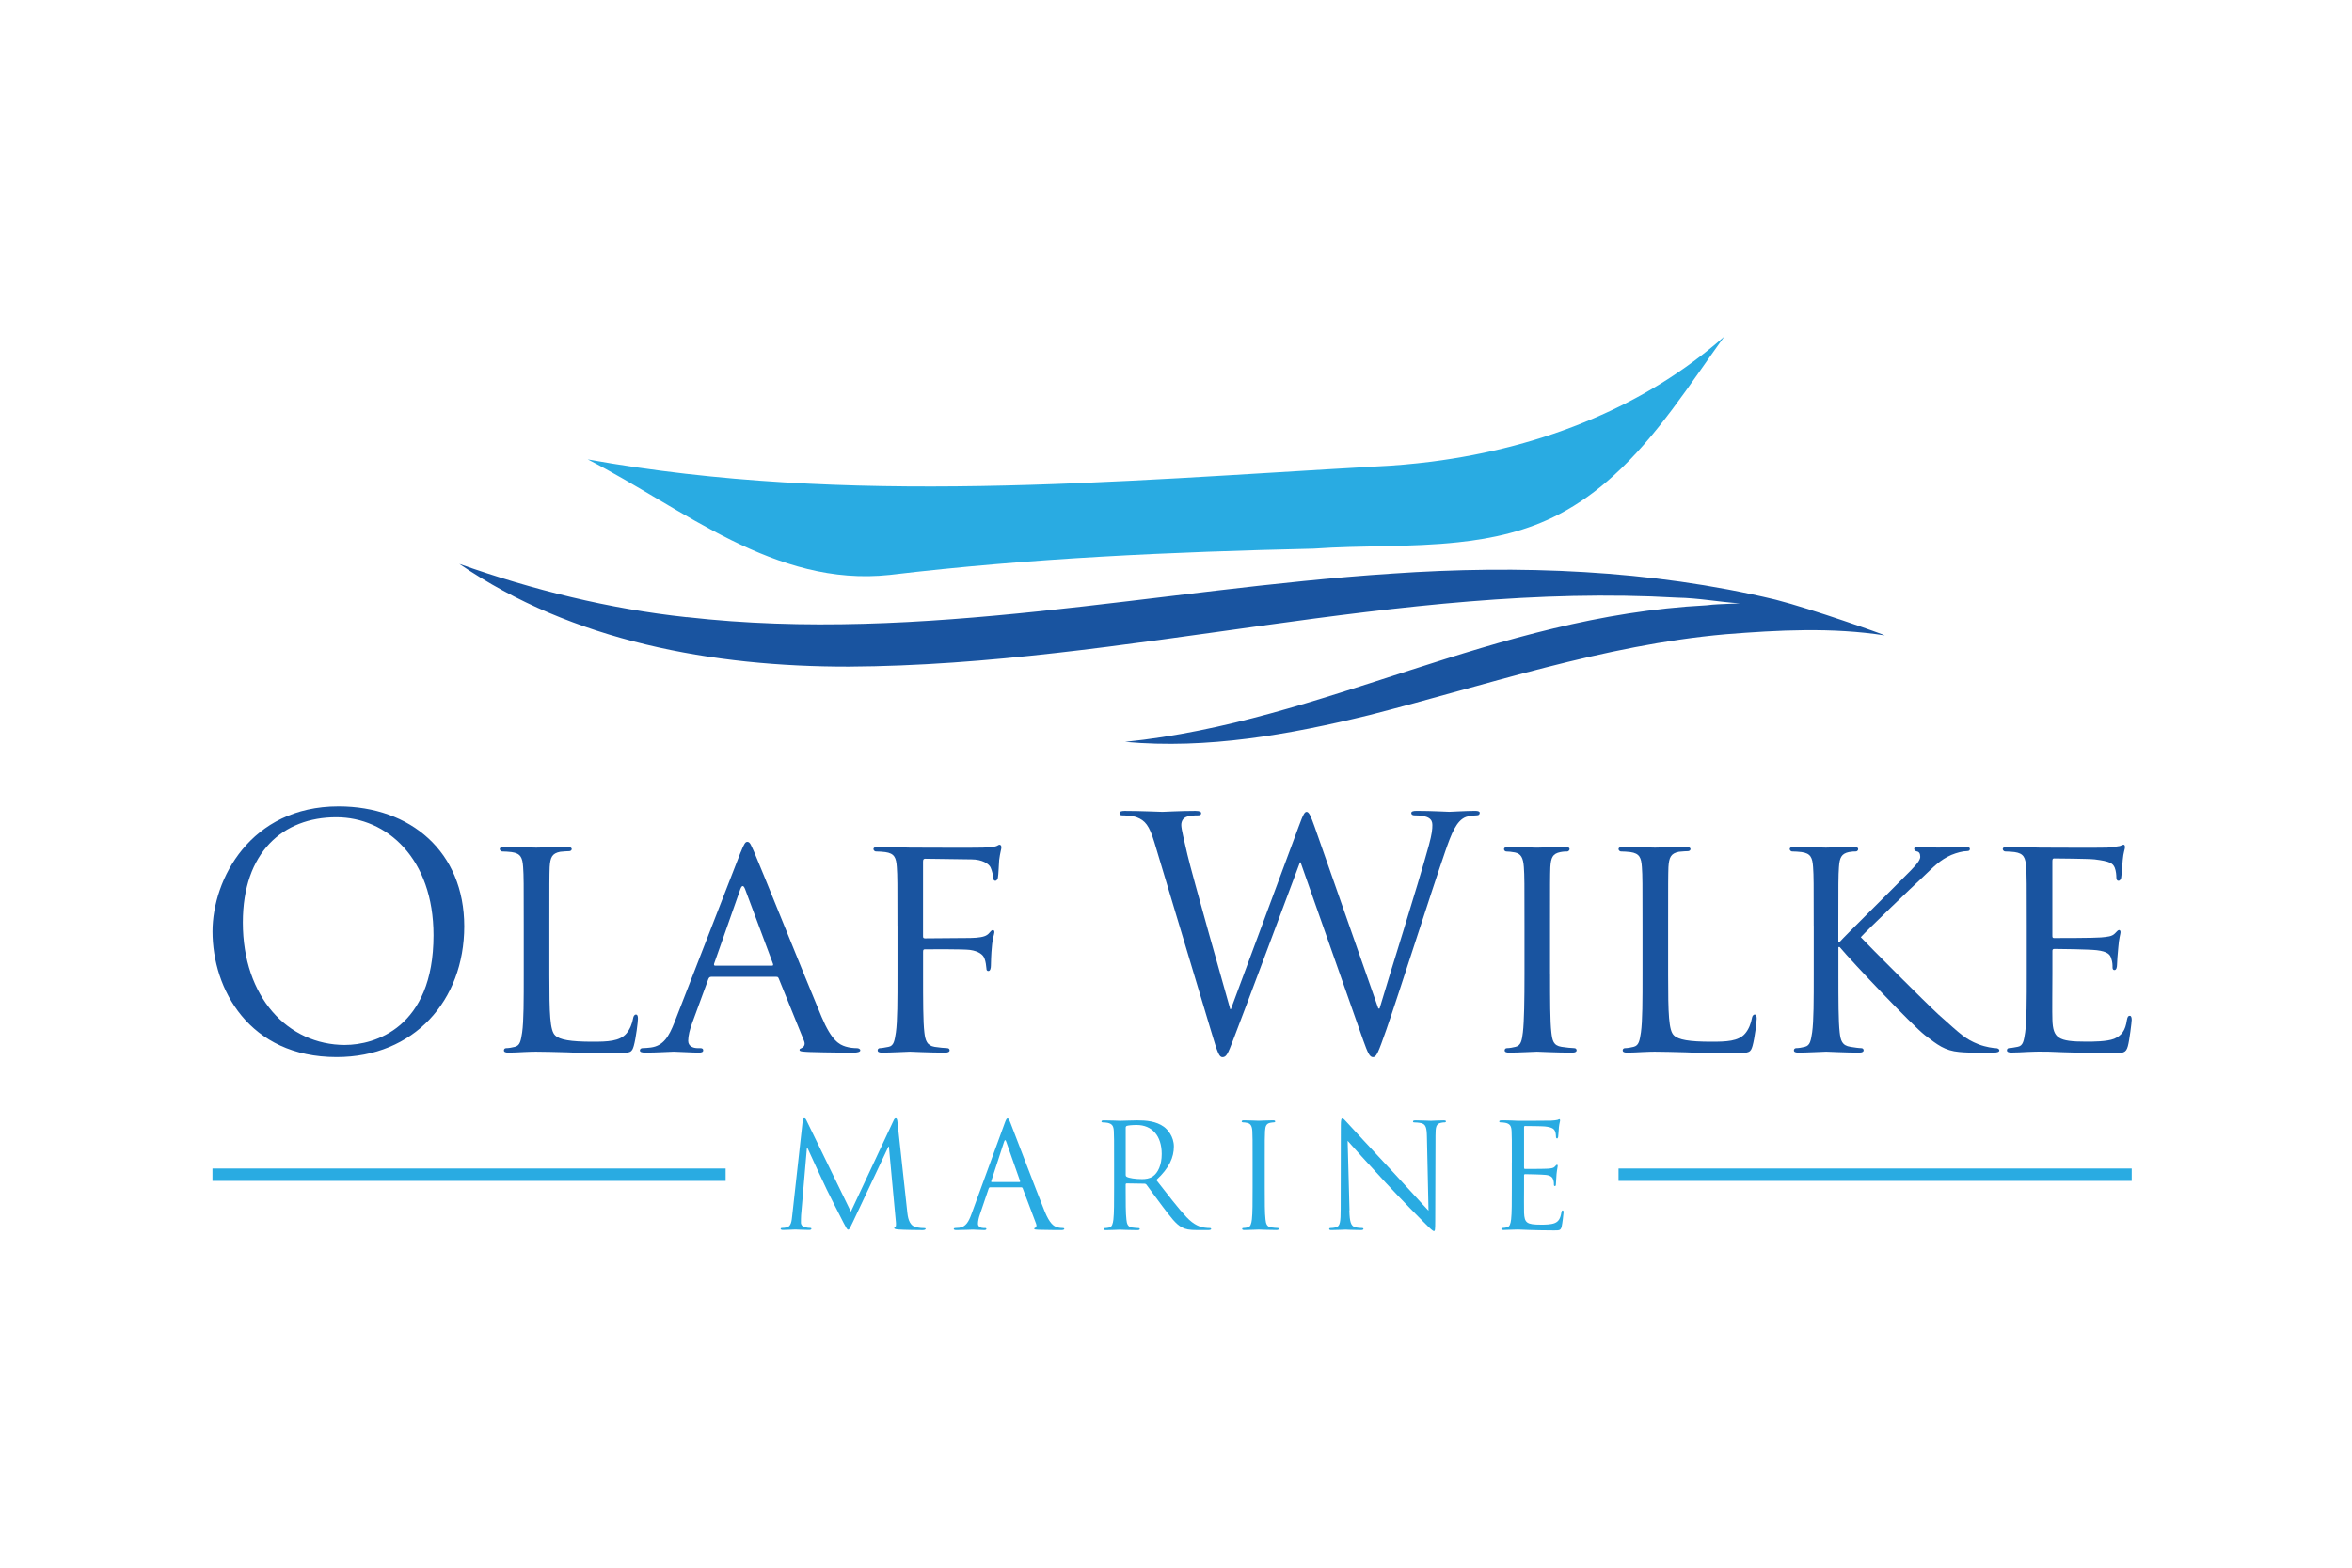 <?xml version="1.0" encoding="UTF-8"?> <svg xmlns="http://www.w3.org/2000/svg" id="Calque_2" data-name="Calque 2" viewBox="0 0 600 400"><defs><style> .cls-1 { fill: none; } .cls-1, .cls-2, .cls-3 { stroke-width: 0px; } .cls-2 { fill: #29abe2; } .cls-3 { fill: #1954a0; } </style></defs><g id="Calque_1-2" data-name="Calque 1"><rect class="cls-1" width="600" height="400"></rect><g id="Olaf_Wilke_Marine" data-name="Olaf Wilke Marine"><g><path class="cls-3" d="m86.36,205.74c18.36,0,32.07,11.59,32.07,30.6s-12.89,33.38-32.56,33.38c-22.36,0-31.66-17.38-31.66-32.07,0-13.22,9.63-31.91,32.15-31.91Zm1.71,60.88c7.34,0,22.52-4.24,22.52-27.99,0-19.59-11.91-30.11-24.81-30.11-13.63,0-23.83,8.98-23.83,26.85,0,19.02,11.43,31.26,26.12,31.26Z"></path><path class="cls-3" d="m140.14,248.58c0,10.2.16,14.36,1.47,15.59,1.14,1.14,3.92,1.63,9.55,1.63,3.75,0,6.94-.08,8.65-2.12.9-1.06,1.47-2.53,1.71-3.92.08-.49.33-.9.73-.9.33,0,.49.33.49,1.06s-.49,4.9-1.06,6.94c-.49,1.63-.73,1.88-4.57,1.88-5.14,0-9.14-.08-12.49-.24-3.26-.08-5.71-.16-7.83-.16-.33,0-1.55,0-2.94.08-1.47.08-3.02.16-4.16.16-.73,0-1.14-.16-1.14-.57,0-.25.16-.57.57-.57.65,0,1.55-.16,2.2-.33,1.39-.33,1.55-1.63,1.88-3.67.41-2.86.41-8.32.41-15.02v-12.24c0-10.77,0-12.73-.16-14.93-.16-2.37-.57-3.51-2.94-3.84-.57-.08-1.8-.16-2.45-.16-.24,0-.57-.33-.57-.57,0-.41.33-.57,1.14-.57,3.26,0,7.75.16,8.16.16.33,0,5.71-.16,7.92-.16.73,0,1.14.16,1.14.57,0,.24-.33.49-.57.49-.49,0-1.55.08-2.37.16-2.12.41-2.53,1.47-2.69,3.92-.08,2.2-.08,4.16-.08,14.93v12.41Z"></path><path class="cls-3" d="m188.94,217.49c.9-2.29,1.22-2.69,1.71-2.69.73,0,.98.98,1.71,2.53,1.31,2.94,12.81,31.58,17.22,42.11,2.61,6.2,4.57,7.1,6.12,7.59,1.06.33,2.12.41,2.86.41.41,0,.9.16.9.57s-.82.57-1.63.57c-1.06,0-6.37,0-11.34-.16-1.39-.08-2.53-.08-2.53-.49,0-.33.16-.33.49-.49.41-.16,1.14-.73.65-1.88l-6.45-15.91c-.16-.33-.24-.41-.65-.41h-16.57c-.33,0-.57.16-.73.57l-4.08,11.1c-.65,1.71-1.06,3.43-1.06,4.65,0,1.39,1.22,1.88,2.45,1.88h.65c.57,0,.73.24.73.57,0,.41-.41.57-1.06.57-1.71,0-5.63-.24-6.45-.24-.73,0-4.33.24-7.26.24-.9,0-1.39-.16-1.39-.57,0-.33.33-.57.65-.57.49,0,1.55-.08,2.12-.16,3.26-.41,4.65-2.86,6.04-6.37l16.89-43.42Zm8,28.89c.33,0,.33-.16.24-.49l-7.1-19.02c-.41-1.06-.82-1.06-1.22,0l-6.69,19.02c-.08.33,0,.49.24.49h14.53Z"></path><path class="cls-3" d="m228.94,236.18c0-10.77,0-12.73-.16-14.93-.16-2.37-.57-3.51-2.94-3.84-.57-.08-1.8-.16-2.45-.16-.24,0-.57-.33-.57-.57,0-.41.33-.57,1.14-.57,3.26,0,7.75.16,8.16.16,1.39,0,16.97.08,18.61,0,1.39-.08,2.61-.08,3.26-.33.41-.08.73-.41.98-.41.33,0,.49.33.49.65,0,.49-.33,1.31-.57,3.26-.08.65-.16,3.75-.33,4.57-.08.33-.33.73-.65.73s-.57-.33-.57-.82c0-.57-.24-1.71-.65-2.61s-2.12-2.04-4.9-2.04l-11.75-.16c-.41,0-.57.16-.57.73v18.93c0,.41,0,.65.49.65l9.79-.08c1.22,0,2.29,0,3.26-.08,1.71-.16,2.69-.41,3.35-1.22.33-.41.65-.73.9-.73.33,0,.41.25.41.57,0,.41-.49,1.55-.65,3.84-.16,1.39-.24,4.16-.24,4.65,0,.65-.16,1.39-.65,1.39-.41,0-.49-.33-.49-.65-.08-.73-.16-1.71-.49-2.53-.33-.98-1.47-1.88-3.67-2.2-1.8-.24-10.28-.16-11.51-.16-.41,0-.49.16-.49.65v5.55c0,6.86,0,12.32.33,15.02.24,2.04.65,3.35,2.61,3.67,1.06.16,2.61.33,3.26.33.41,0,.57.33.57.57,0,.33-.33.57-1.14.57-4,0-8.65-.24-8.98-.24-.41,0-4.9.24-7.1.24-.73,0-1.14-.16-1.14-.57,0-.25.16-.57.57-.57.65,0,1.55-.24,2.2-.33,1.39-.24,1.55-1.63,1.88-3.67.41-2.86.41-8.32.41-15.02v-12.24Z"></path><path class="cls-3" d="m351.6,257.32h.33c2.2-7.51,9.71-31.18,12.57-41.62.82-3.02.9-4.16.9-5.22,0-1.47-.9-2.45-4.65-2.45-.41,0-.73-.24-.73-.57,0-.41.41-.57,1.39-.57,4.16,0,7.59.24,8.32.24.57,0,4.08-.24,6.61-.24.73,0,1.14.16,1.14.49,0,.41-.24.65-.73.65-.33,0-1.88.08-2.77.41-2.45.9-3.75,4.33-5.3,8.81-3.59,10.36-11.83,36.32-15.02,45.46-2.12,6.04-2.53,7.02-3.43,7.02-.82,0-1.31-1.06-2.45-4.24l-16-45.46h-.16c-2.94,7.83-14.12,37.79-17.06,45.38-1.31,3.43-1.71,4.33-2.69,4.33-.82,0-1.22-.9-2.86-6.45l-14.53-48.39c-1.31-4.33-2.37-5.55-4.49-6.37-1.06-.41-3.1-.49-3.67-.49-.41,0-.73-.08-.73-.57,0-.41.49-.57,1.31-.57,4.24,0,8.73.24,9.63.24.73,0,4.33-.24,8.41-.24,1.14,0,1.47.24,1.47.57,0,.49-.41.57-.82.57-.65,0-2.2,0-3.18.49-.49.24-1.06.9-1.06,1.96s.73,3.92,1.55,7.51c1.22,5.22,9.71,35.17,10.94,39.5h.16l17.3-46.6c1.22-3.35,1.55-3.75,2.04-3.75.57,0,1.06,1.06,2.04,3.84l16.24,46.35Z"></path><path class="cls-3" d="m395.43,248.42c0,6.69,0,12.16.33,15.02.24,2.04.49,3.35,2.61,3.67,1.06.16,2.61.33,3.26.33.41,0,.57.33.57.57,0,.33-.33.57-1.14.57-4,0-8.65-.24-8.98-.24-.41,0-4.9.24-7.1.24-.73,0-1.14-.16-1.14-.57,0-.25.16-.57.57-.57.65,0,1.55-.16,2.2-.33,1.39-.33,1.63-1.63,1.88-3.67.33-2.86.41-8.32.41-15.02v-12.24c0-10.77,0-12.73-.16-14.93-.16-2.37-.73-3.43-2.29-3.75-.82-.16-1.71-.24-2.2-.24-.33,0-.57-.33-.57-.57,0-.41.33-.57,1.14-.57,2.37,0,6.86.16,7.26.16.33,0,4.98-.16,7.18-.16.82,0,1.14.16,1.14.57,0,.24-.33.57-.57.57-.49,0-.98,0-1.8.16-1.96.41-2.37,1.39-2.53,3.84-.08,2.2-.08,4.16-.08,14.93v12.24Z"></path><path class="cls-3" d="m425.54,248.58c0,10.2.16,14.36,1.47,15.59,1.14,1.14,3.92,1.63,9.55,1.63,3.75,0,6.94-.08,8.65-2.12.9-1.06,1.47-2.53,1.71-3.92.08-.49.33-.9.73-.9.33,0,.49.33.49,1.06s-.49,4.9-1.06,6.94c-.49,1.63-.73,1.88-4.57,1.88-5.14,0-9.14-.08-12.49-.24-3.26-.08-5.71-.16-7.83-.16-.33,0-1.55,0-2.94.08-1.47.08-3.02.16-4.16.16-.73,0-1.14-.16-1.14-.57,0-.25.16-.57.57-.57.65,0,1.55-.16,2.2-.33,1.39-.33,1.55-1.63,1.88-3.67.41-2.86.41-8.32.41-15.02v-12.24c0-10.77,0-12.73-.16-14.93-.16-2.37-.57-3.51-2.94-3.84-.57-.08-1.8-.16-2.45-.16-.24,0-.57-.33-.57-.57,0-.41.33-.57,1.14-.57,3.26,0,7.75.16,8.16.16.33,0,5.71-.16,7.92-.16.73,0,1.14.16,1.14.57,0,.24-.33.49-.57.49-.49,0-1.55.08-2.37.16-2.12.41-2.53,1.47-2.69,3.92-.08,2.2-.08,4.16-.08,14.93v12.41Z"></path><path class="cls-3" d="m462.68,236.18c0-10.77,0-12.73-.16-14.93-.16-2.37-.57-3.51-2.94-3.84-.57-.08-1.8-.16-2.45-.16-.24,0-.57-.33-.57-.57,0-.41.33-.57,1.14-.57,3.26,0,7.67.16,8.08.16.65,0,4.98-.16,7.1-.16.82,0,1.14.16,1.14.57,0,.24-.24.57-.57.57-.49,0-.9,0-1.8.16-1.88.41-2.37,1.39-2.53,3.84-.16,2.2-.16,4.16-.16,14.93v4.16h.33c1.14-1.31,13.96-13.96,16.65-16.73,2.04-2.04,3.92-3.84,3.92-4.98,0-.9-.33-1.31-.9-1.39-.41-.08-.65-.41-.65-.65,0-.33.33-.49.82-.49,1.47,0,3.67.16,5.39.16.41,0,5.14-.16,6.94-.16.73,0,1.06.16,1.06.49s-.16.57-.73.57c-1.06,0-2.61.41-4,.98-2.94,1.31-4.33,2.86-7.51,5.88-1.8,1.63-14.04,13.38-15.59,15.1,1.88,2.04,16.81,16.98,19.75,19.67,6.04,5.39,6.86,6.28,10.28,7.67,1.88.73,3.92.98,4.41.98s.9.24.9.57-.33.57-1.55.57h-3.67c-2.04,0-3.35,0-4.98-.16-3.75-.33-5.63-1.88-8.73-4.24-3.26-2.53-18.36-18.44-21.79-22.53h-.33v6.77c0,6.69,0,12.16.33,15.02.24,2.04.57,3.35,2.77,3.67.98.16,2.12.33,2.77.33.41,0,.57.33.57.57,0,.33-.33.57-1.14.57-3.51,0-7.83-.24-8.41-.24s-4.9.24-7.1.24c-.73,0-1.14-.16-1.14-.57,0-.25.16-.57.57-.57.65,0,1.55-.16,2.2-.33,1.39-.33,1.55-1.63,1.88-3.67.41-2.86.41-8.32.41-15.02v-12.24Z"></path><path class="cls-3" d="m517.03,236.18c0-10.77,0-12.73-.16-14.93-.16-2.37-.57-3.51-2.94-3.84-.57-.08-1.8-.16-2.45-.16-.24,0-.57-.33-.57-.57,0-.41.33-.57,1.14-.57,3.26,0,7.92.16,8.32.16.49,0,15.51.08,17.14,0,1.39-.08,2.69-.33,3.26-.41.33-.08.65-.33.98-.33.24,0,.33.33.33.65,0,.49-.41,1.31-.57,3.26-.08.65-.25,3.75-.41,4.57-.08.33-.33.73-.65.73-.41,0-.57-.33-.57-.9,0-.49-.08-1.63-.41-2.45-.49-1.14-1.22-1.63-5.14-2.12-1.22-.16-9.55-.24-10.36-.24-.33,0-.41.24-.41.73v18.85c0,.49,0,.73.41.73.9,0,10.36,0,12-.16,1.71-.16,2.77-.24,3.51-.98.49-.49.82-.9,1.06-.9s.41.16.41.57-.41,1.55-.57,3.84c-.16,1.39-.33,4-.33,4.49,0,.57-.16,1.31-.65,1.31-.33,0-.49-.24-.49-.65,0-.65,0-1.39-.33-2.29-.25-.98-.9-1.79-3.67-2.12-1.96-.24-9.63-.33-10.85-.33-.41,0-.49.24-.49.49v5.79c0,2.37-.08,10.45,0,11.83.16,4.65,1.47,5.55,8.57,5.55,1.88,0,5.31,0,7.18-.73,1.88-.82,2.86-2.04,3.26-4.82.16-.82.33-1.06.73-1.06s.49.57.49,1.06-.57,5.22-.98,6.69c-.49,1.8-1.22,1.8-4,1.8-5.39,0-9.55-.16-12.49-.24-3.02-.16-4.9-.16-5.96-.16-.16,0-1.55,0-3.1.08-1.39.08-3.02.16-4.16.16-.73,0-1.14-.16-1.14-.57,0-.25.16-.57.57-.57.65,0,1.55-.24,2.2-.33,1.39-.24,1.55-1.63,1.88-3.67.41-2.86.41-8.32.41-15.02v-12.24Z"></path></g><g><path class="cls-3" d="m175.15,157.45c60.24,6.86,119.97-7.15,179.88-11.09,32.42-2.24,66.06-1,97.77,6.61,0,0,0,0,0,0,.06.02.13.03.19.05,0,0,.02,0,.02,0h0c9.15,2.33,27.64,8.9,27.81,9.1-13.43-2.09-27.13-1.37-40.64-.29-31.13,2.75-60.83,12.95-90.93,20.64-20.29,4.96-41.28,8.73-62.23,6.82,50.9-5.17,93.75-32.03,148.28-34.85,2.42-.28,2.93-.25,8.55-.5-5.32-.34-10.64-1.37-15.98-1.45-71.09-4.1-140.5,17.23-211.4,17.6-34.46.04-70.41-6.38-99.29-26.21,18.76,6.64,38.18,11.47,57.97,13.59Z"></path><path class="cls-2" d="m439.85,85.89c-8.75,12.14-17.08,25.39-28.25,35.49-4.16,3.79-8.74,7.14-13.86,9.82-8.13,4.25-16.83,6.22-25.75,7.16-12.17,1.33-24.75.76-36.86,1.63-36.13.82-72.26,2.41-108.18,6.7-29.31,3.15-52.59-16.92-77.01-29.47,66.38,11.93,134.09,5.58,200.93,1.81,4.78-.21,9.57-.64,14.34-1.24,14.12-1.81,28.07-5.37,41.09-10.95,12.16-5.17,23.51-12.09,33.54-20.95Z"></path></g><g><g><path class="cls-2" d="m231.42,309.11c.15,1.33.41,3.41,2,3.92,1.07.33,2.04.33,2.41.33.18,0,.3.04.3.18,0,.22-.33.33-.78.33-.81,0-4.81-.04-6.18-.15-.85-.07-1.04-.19-1.04-.37,0-.15.07-.22.26-.26.18-.04.22-.67.15-1.33l-1.78-19.22h-.11l-9.07,19.25c-.78,1.63-.89,1.96-1.22,1.96-.26,0-.44-.37-1.15-1.7-.96-1.81-4.15-8.22-4.33-8.59-.33-.67-4.48-9.55-4.89-10.55h-.15l-1.48,17.18c-.04.59-.04,1.26-.04,1.89,0,.55.41,1.04.96,1.15.63.15,1.18.18,1.41.18.15,0,.3.07.3.19,0,.26-.22.33-.67.33-1.37,0-3.15-.11-3.44-.11-.33,0-2.11.11-3.11.11-.37,0-.63-.07-.63-.33,0-.11.19-.19.37-.19.3,0,.56,0,1.11-.11,1.22-.22,1.33-1.67,1.48-3.07l2.67-24.14c.04-.41.19-.67.41-.67s.37.15.55.55l11.33,23.29,10.89-23.25c.15-.33.3-.59.56-.59s.37.3.44,1l2.48,22.77Z"></path><path class="cls-2" d="m256.22,286.79c.44-1.22.59-1.44.81-1.44s.37.18.81,1.33c.56,1.41,6.37,16.7,8.63,22.33,1.33,3.3,2.41,3.89,3.18,4.11.55.19,1.11.22,1.48.22.22,0,.37.04.37.22,0,.22-.33.3-.74.3-.56,0-3.26,0-5.81-.07-.7-.04-1.11-.04-1.11-.26,0-.15.11-.22.26-.26.22-.07.44-.41.22-1l-3.44-9.11c-.07-.15-.15-.22-.33-.22h-7.96c-.18,0-.3.11-.37.3l-2.22,6.55c-.33.93-.52,1.81-.52,2.48,0,.74.78,1.07,1.41,1.07h.37c.26,0,.37.07.37.22,0,.22-.22.3-.55.3-.89,0-2.48-.11-2.89-.11s-2.44.11-4.18.11c-.48,0-.7-.07-.7-.3,0-.15.15-.22.33-.22.26,0,.78-.04,1.07-.07,1.7-.22,2.44-1.63,3.11-3.48l8.4-22.99Zm3.85,14.81c.18,0,.18-.11.15-.26l-3.52-10c-.19-.56-.37-.56-.56,0l-3.26,10c-.07.19,0,.26.11.26h7.07Z"></path><path class="cls-2" d="m284.21,296.6c0-5.78,0-6.81-.07-8-.07-1.26-.37-1.85-1.59-2.11-.3-.07-.93-.11-1.26-.11-.15,0-.3-.07-.3-.22,0-.22.19-.3.59-.3,1.67,0,4,.11,4.18.11.41,0,3.22-.11,4.37-.11,2.33,0,4.81.22,6.77,1.63.93.67,2.56,2.48,2.56,5.04,0,2.74-1.15,5.48-4.48,8.55,3.04,3.89,5.55,7.18,7.7,9.48,2,2.11,3.59,2.52,4.52,2.67.7.11,1.22.11,1.44.11.19,0,.33.11.33.22,0,.22-.22.3-.89.3h-2.63c-2.07,0-3-.18-3.96-.7-1.59-.85-2.89-2.67-5-5.44-1.56-2.04-3.3-4.52-4.04-5.48-.15-.15-.26-.22-.48-.22l-4.55-.07c-.18,0-.26.11-.26.3v.89c0,3.55,0,6.48.19,8.03.11,1.07.33,1.89,1.44,2.04.52.07,1.33.15,1.67.15.22,0,.3.11.3.22,0,.19-.19.3-.59.3-2.04,0-4.37-.11-4.55-.11-.04,0-2.37.11-3.48.11-.41,0-.59-.07-.59-.3,0-.11.07-.22.3-.22.33,0,.78-.07,1.11-.15.74-.15.93-.96,1.07-2.04.18-1.56.18-4.48.18-8.03v-6.52Zm2.96,3.22c0,.18.07.33.26.44.56.33,2.26.59,3.89.59.89,0,1.93-.11,2.78-.7,1.3-.89,2.26-2.89,2.26-5.7,0-4.63-2.44-7.41-6.41-7.41-1.11,0-2.11.11-2.48.22-.18.07-.3.22-.3.44v12.11Z"></path><path class="cls-2" d="m322.64,303.11c0,3.55,0,6.48.19,8.03.11,1.07.33,1.89,1.44,2.04.52.07,1.33.15,1.67.15.22,0,.3.11.3.22,0,.19-.18.3-.59.3-2.04,0-4.37-.11-4.55-.11s-2.52.11-3.63.11c-.41,0-.59-.07-.59-.3,0-.11.07-.22.3-.22.33,0,.78-.07,1.11-.15.74-.15.93-.96,1.07-2.04.18-1.56.18-4.48.18-8.03v-6.52c0-5.78,0-6.81-.07-8-.07-1.26-.44-1.89-1.26-2.07-.41-.11-.89-.15-1.15-.15-.15,0-.3-.07-.3-.22,0-.22.19-.3.59-.3,1.22,0,3.55.11,3.74.11s2.52-.11,3.63-.11c.41,0,.59.07.59.3,0,.15-.15.22-.3.22-.26,0-.48.04-.93.11-1,.18-1.3.81-1.37,2.11-.07,1.18-.07,2.22-.07,8v6.52Z"></path><path class="cls-2" d="m344.22,308.82c.07,3.04.44,4,1.44,4.3.7.19,1.52.22,1.85.22.18,0,.3.07.3.22,0,.22-.22.3-.67.3-2.11,0-3.59-.11-3.92-.11s-1.89.11-3.55.11c-.37,0-.59-.04-.59-.3,0-.15.11-.22.3-.22.3,0,.96-.04,1.52-.22.93-.26,1.11-1.33,1.11-4.7l.04-21.21c0-1.44.11-1.85.41-1.85s.93.81,1.3,1.18c.56.63,6.07,6.59,11.77,12.7,3.66,3.92,7.7,8.44,8.89,9.66l-.41-18.81c-.04-2.41-.3-3.22-1.44-3.52-.67-.15-1.52-.19-1.81-.19-.26,0-.3-.11-.3-.26,0-.22.3-.26.74-.26,1.67,0,3.44.11,3.85.11s1.63-.11,3.15-.11c.41,0,.67.04.67.26,0,.15-.15.26-.41.26-.19,0-.44,0-.89.11-1.22.26-1.37,1.07-1.37,3.29l-.07,21.7c0,2.44-.07,2.63-.33,2.63-.3,0-.74-.41-2.7-2.37-.41-.37-5.74-5.81-9.66-10.03-4.3-4.63-8.48-9.29-9.66-10.63l.48,17.73Z"></path><path class="cls-2" d="m385.68,296.6c0-5.78,0-6.81-.07-8-.07-1.26-.37-1.85-1.59-2.11-.3-.07-.93-.11-1.26-.11-.15,0-.3-.07-.3-.22,0-.22.19-.3.59-.3.85,0,1.85,0,2.67.04l1.52.07c.26,0,7.63,0,8.48-.04.7-.04,1.3-.11,1.59-.19.18-.04.33-.18.52-.18.11,0,.15.15.15.33,0,.26-.19.7-.3,1.74-.04.37-.11,2-.19,2.44-.04.18-.11.41-.26.41-.22,0-.3-.18-.3-.48,0-.26-.04-.89-.22-1.33-.26-.59-.63-1.04-2.63-1.26-.63-.07-4.67-.11-5.07-.11-.15,0-.22.11-.22.37v10.22c0,.26.04.37.22.37.48,0,5.04,0,5.89-.07.89-.07,1.41-.15,1.74-.52.26-.3.41-.48.56-.48.11,0,.18.07.18.3s-.18.85-.3,2.07c-.07.74-.15,2.11-.15,2.37,0,.3,0,.7-.26.7-.19,0-.26-.15-.26-.33,0-.37,0-.74-.15-1.22-.15-.52-.48-1.15-1.92-1.3-1-.11-4.67-.19-5.29-.19-.18,0-.26.11-.26.26v3.26c0,1.26-.04,5.55,0,6.33.11,2.56.67,3.04,4.3,3.04.96,0,2.59,0,3.55-.41.96-.41,1.41-1.15,1.67-2.67.07-.41.15-.56.33-.56.22,0,.22.3.22.56,0,.3-.3,2.81-.48,3.59-.26.96-.55.96-2,.96-2.78,0-4.81-.07-6.26-.11-1.44-.07-2.33-.11-2.89-.11-.07,0-.7,0-1.48.04-.74,0-1.59.07-2.15.07-.41,0-.59-.07-.59-.3,0-.11.07-.22.3-.22.33,0,.78-.07,1.11-.15.74-.15.93-.96,1.07-2.04.18-1.56.18-4.48.18-8.03v-6.52Z"></path></g><rect class="cls-2" x="412.89" y="298.15" width="130.91" height="3.16"></rect><rect class="cls-2" x="54.2" y="298.15" width="130.91" height="3.16"></rect></g></g></g></svg> 
